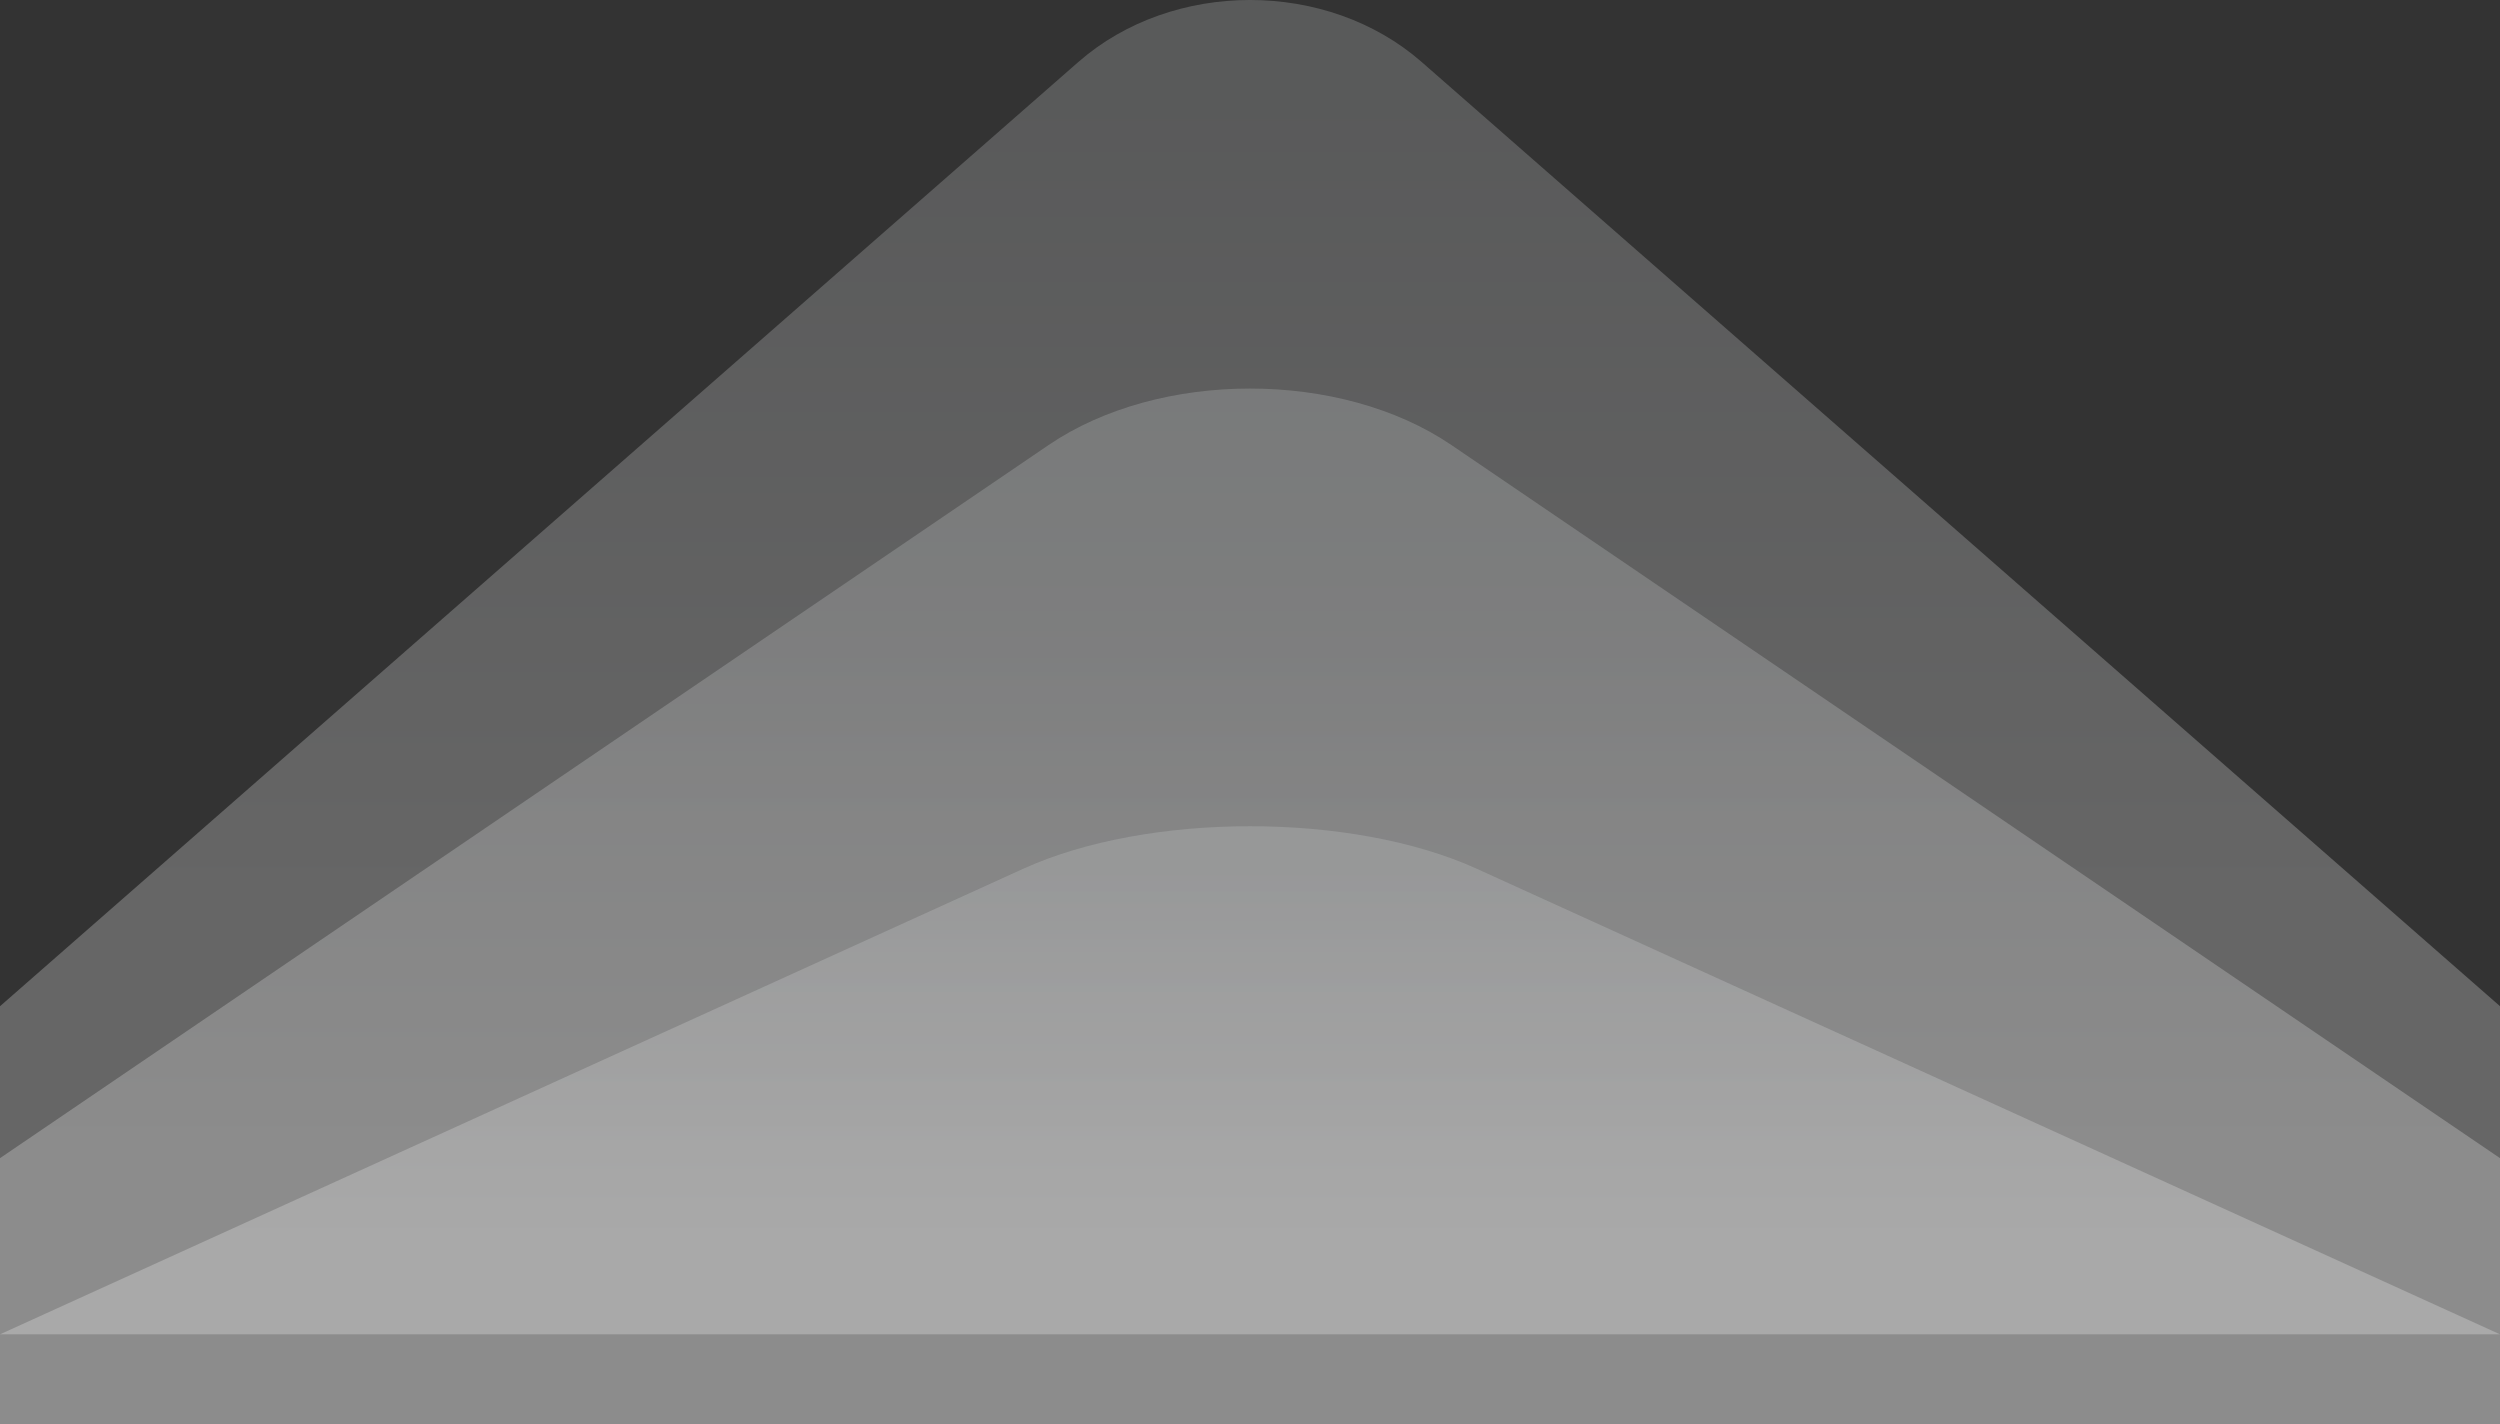 <?xml version="1.0" encoding="UTF-8"?> <svg xmlns="http://www.w3.org/2000/svg" width="1171" height="667" viewBox="0 0 1171 667" fill="none"><rect x="0" y="0" width="1171" height="667" fill="#333333" stroke="none"/> <path opacity="0.25" d="M-8.24084e-05 471.321L505.098 29.036C549.319 -9.678 621.681 -9.678 665.902 29.036L1171 471.305L1171 790L-0 790L-8.24084e-05 471.321Z" fill="url(#paint0_linear)"></path> <path opacity="0.25" d="M-0 542.481L491.131 208.477C543.031 173.174 627.969 173.174 679.869 208.477L1171 542.481L1171 790L-0 790L-0 542.481Z" fill="url(#paint1_linear)"></path> <path opacity="0.25" d="M-0 625L479.276 406.934C537.703 380.356 633.296 380.356 691.724 406.934L1171 625L-0 625Z" fill="url(#paint2_linear)"></path> <defs> <linearGradient id="paint0_linear" x1="585.5" y1="413.76" x2="585.5" y2="40.978" gradientUnits="userSpaceOnUse"> <stop offset="0" stop-color="white"></stop> <stop offset="1" stop-color="#CCCED0"></stop> </linearGradient> <linearGradient id="paint1_linear" x1="585.5" y1="532.984" x2="585.5" y2="264.156" gradientUnits="userSpaceOnUse"> <stop offset="0" stop-color="white"></stop> <stop offset="1" stop-color="#CCCED0"></stop> </linearGradient> <linearGradient id="paint2_linear" x1="585.5" y1="578.596" x2="585.5" y2="402.839" gradientUnits="userSpaceOnUse"> <stop offset="0" stop-color="white"></stop> <stop offset="1" stop-color="#CCCED0"></stop> </linearGradient> </defs> </svg> 